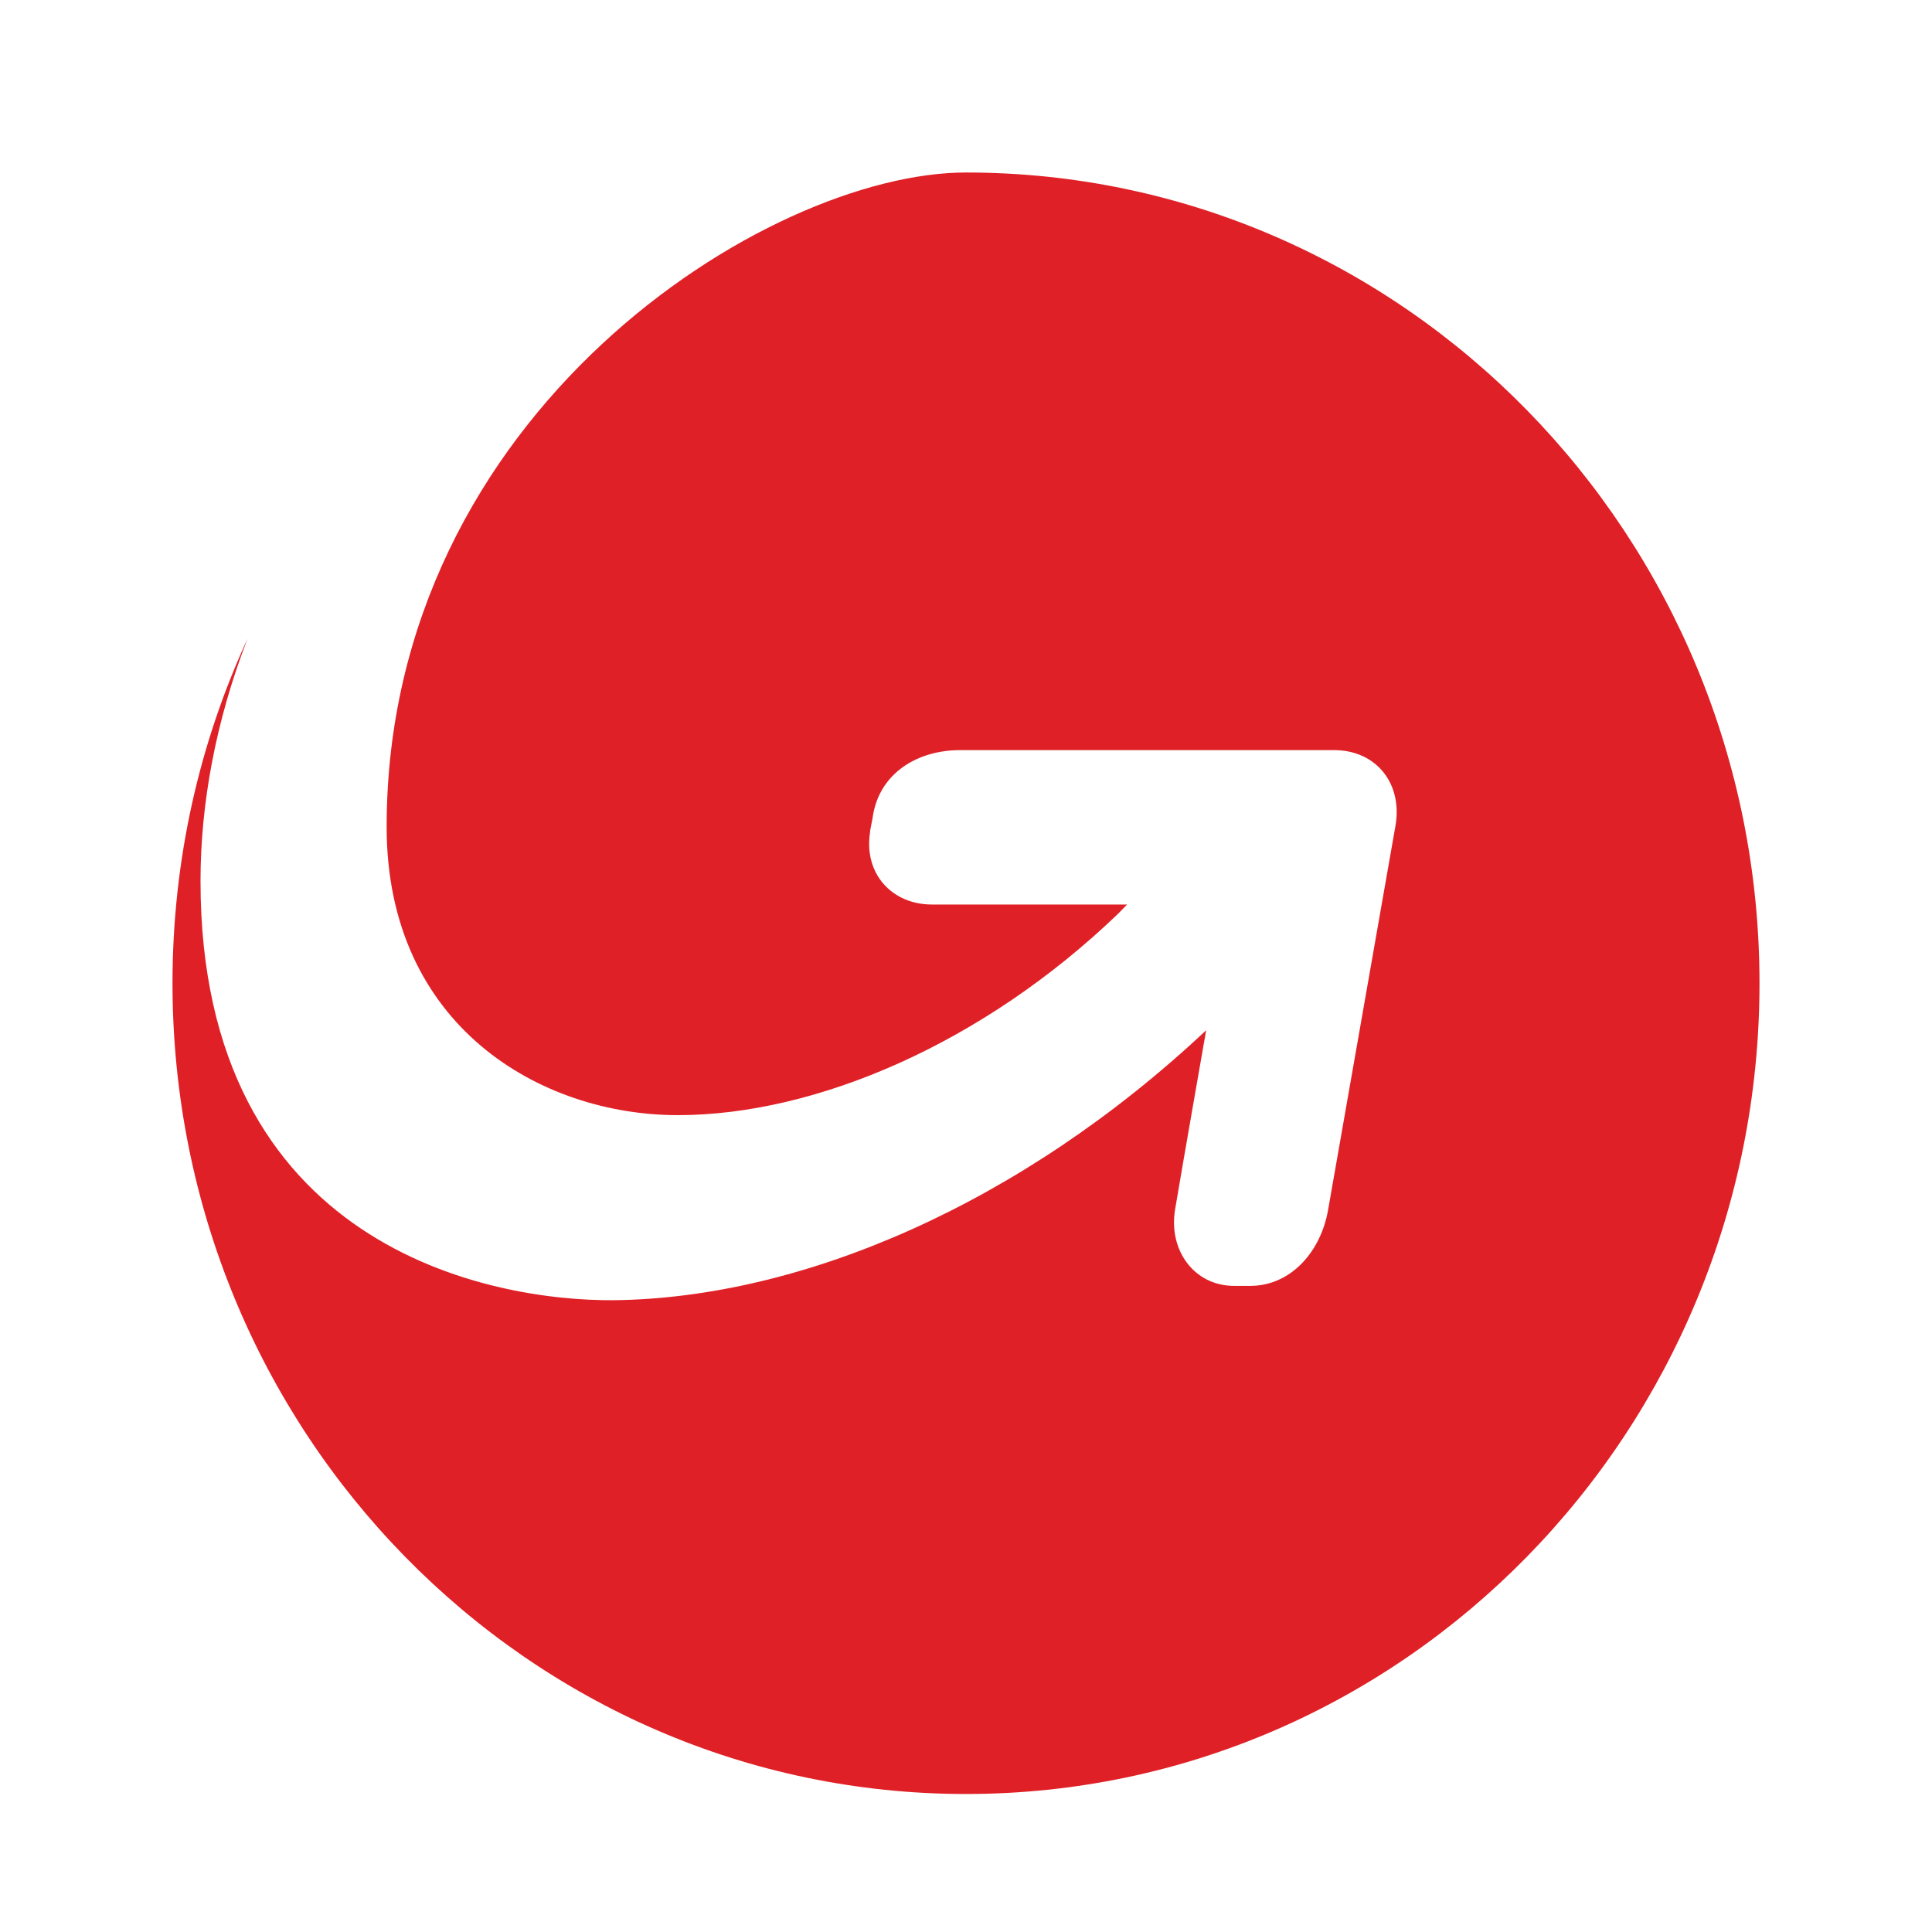 <svg width="56" height="56" viewBox="0 0 56 56" fill="none" xmlns="http://www.w3.org/2000/svg">
<path d="M51 28.5C51 41.48 40.704 52 28 52C15.296 52 5 41.48 5 28.5C5 24.914 5.783 21.536 7.175 18.513C6.247 20.914 5.812 23.314 5.812 25.537C5.812 36.175 14.223 37.716 17.791 37.687C23.243 37.627 29.595 34.901 34.961 29.863C34.961 29.863 34.265 33.834 34.062 35.049C33.859 36.235 34.613 37.272 35.773 37.272H36.237C37.426 37.272 38.296 36.264 38.499 35.049L40.443 23.966C40.675 22.721 39.892 21.743 38.673 21.743H27.826C26.608 21.743 25.506 22.395 25.303 23.64C25.303 23.699 25.216 24.055 25.216 24.144C25.042 25.329 25.854 26.218 27.014 26.218H32.67C32.583 26.307 32.496 26.396 32.409 26.485C28.493 30.248 23.649 32.323 19.647 32.323C15.673 32.323 11.207 29.745 11.207 23.966C11.207 11.964 22.228 5 28 5C40.675 5 51 15.52 51 28.5Z" fill="#DF2127"/>
</svg>
